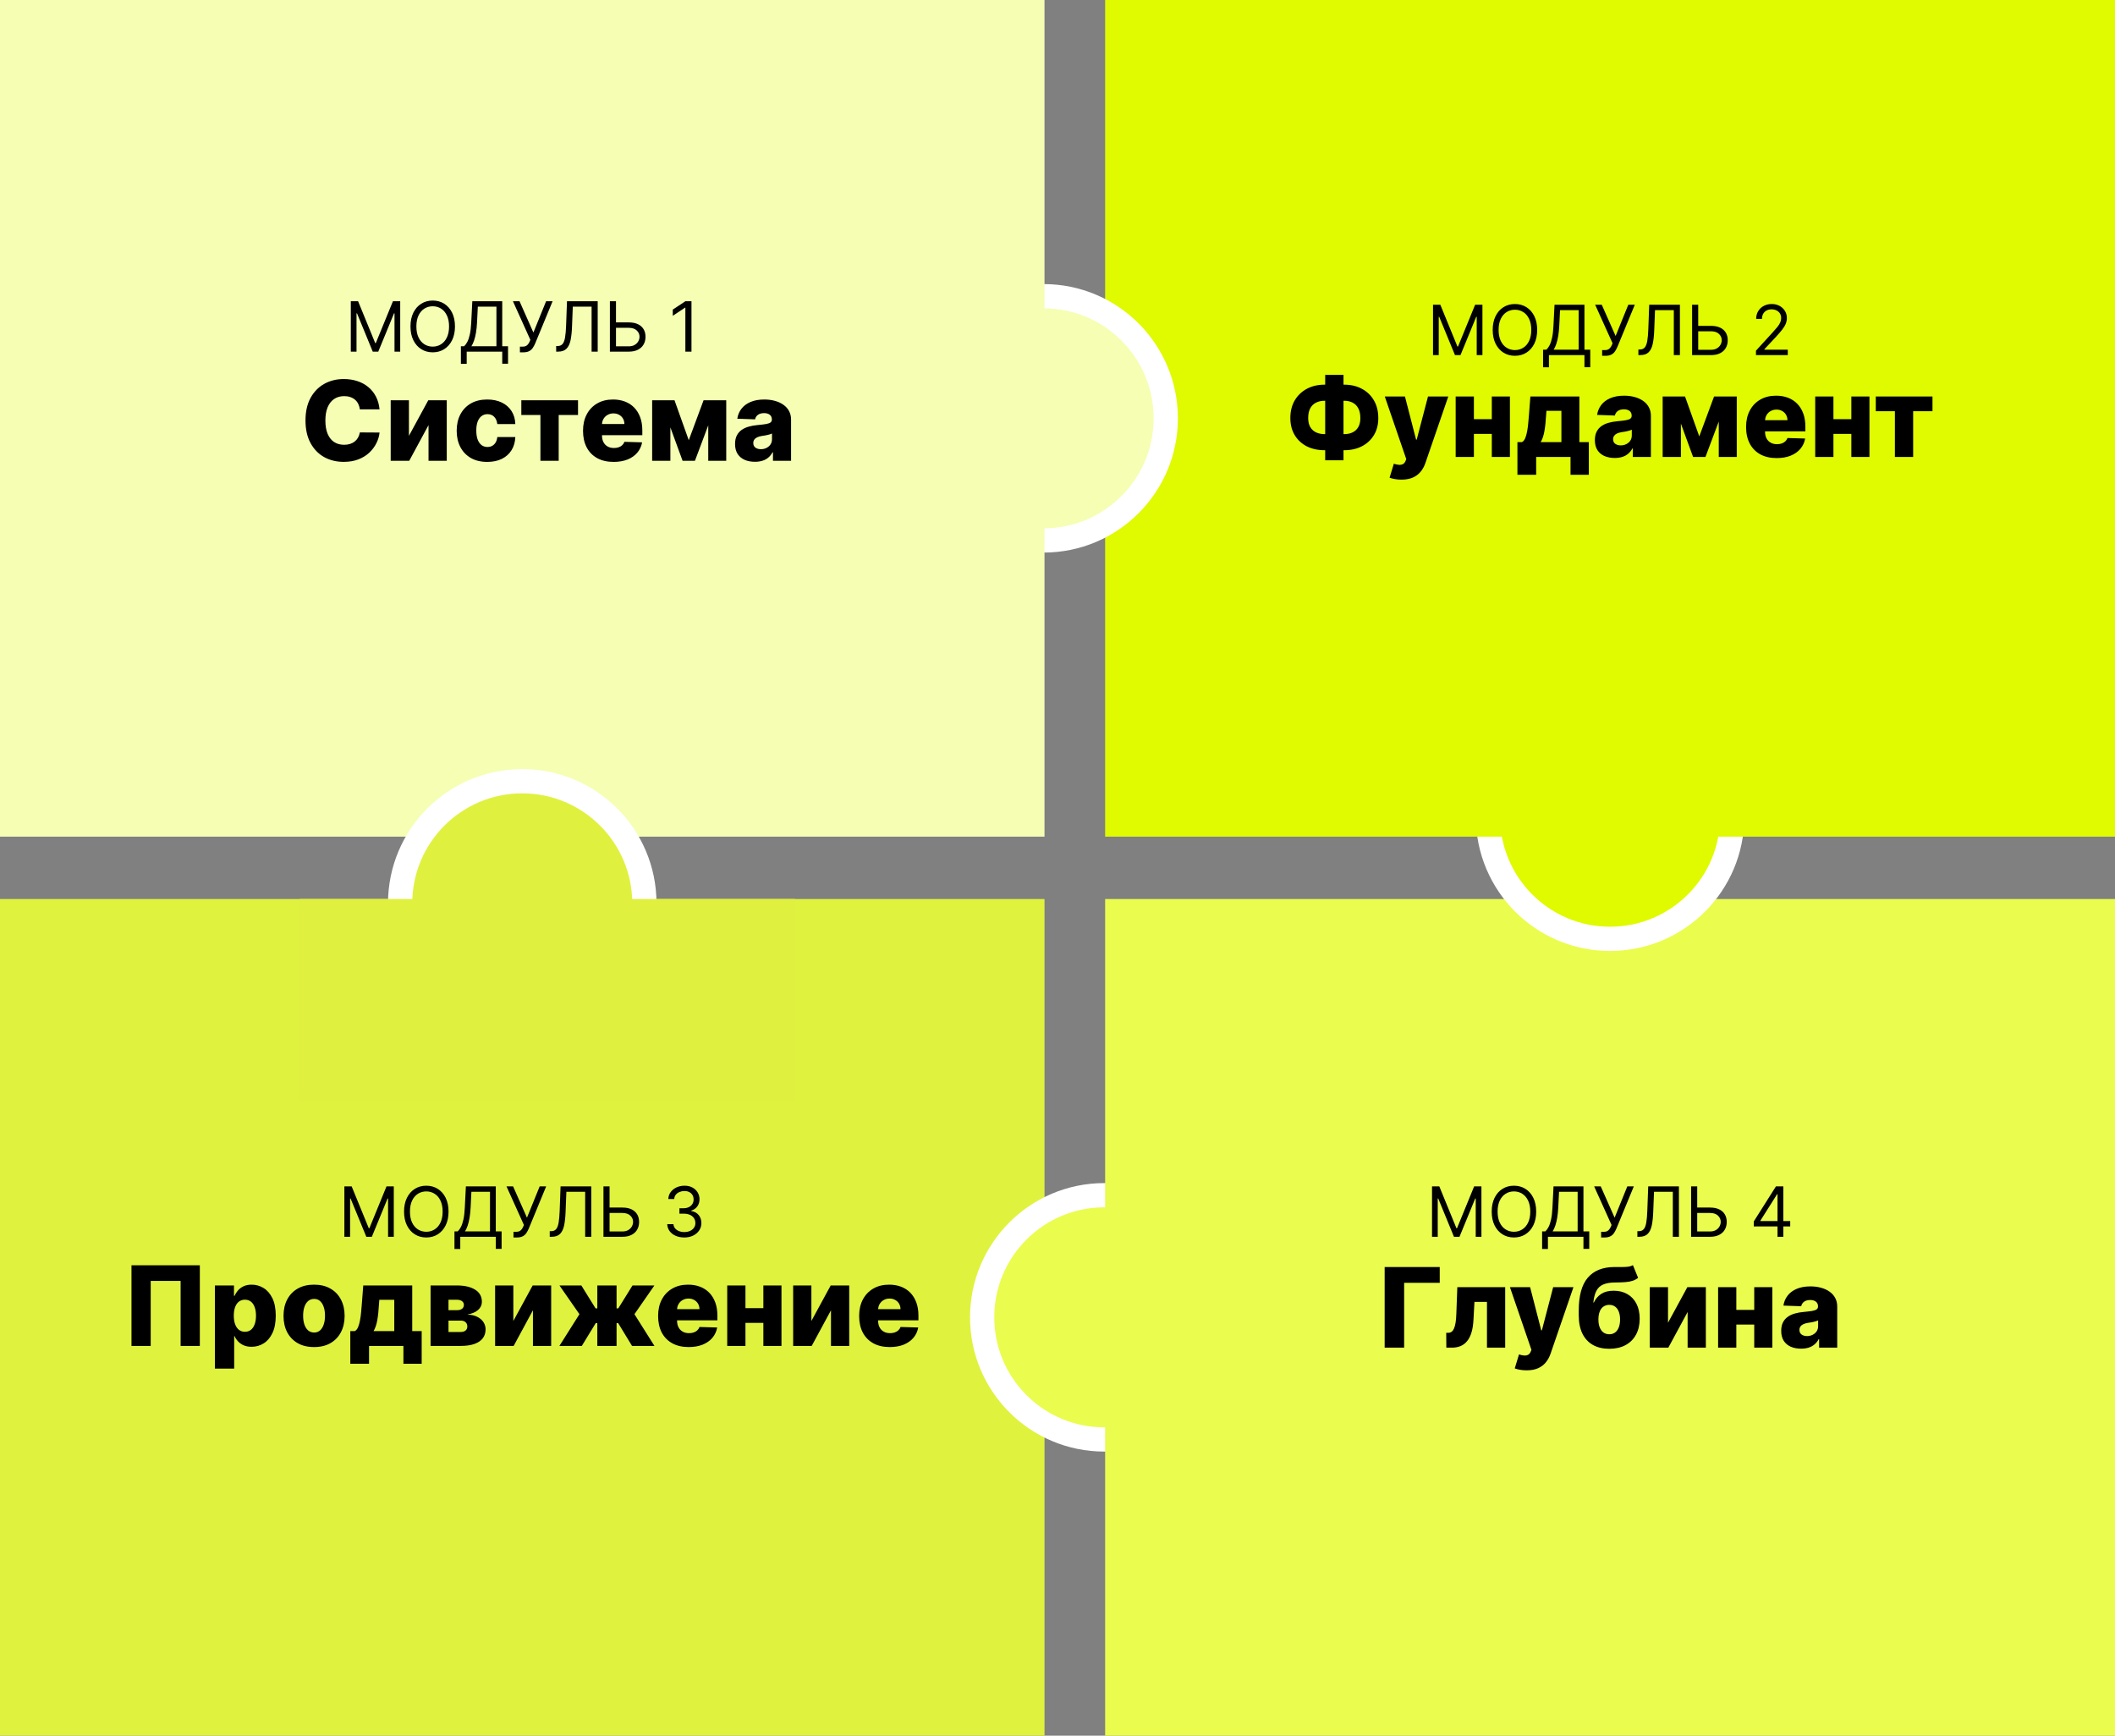<?xml version="1.0" encoding="UTF-8"?> <svg xmlns="http://www.w3.org/2000/svg" width="1221" height="1002" viewBox="0 0 1221 1002" fill="none"><rect x="0" y="0" width="1221" height="1002" fill="#808080" stroke="none"/><rect y="519" width="603" height="483" fill="#DFF23E"></rect><circle cx="637.5" cy="760.5" r="70.5" transform="rotate(90 637.5 760.5)" fill="#EAFC4D" stroke="white" stroke-width="14"></circle><rect x="638" y="519" width="583" height="483" fill="#EAFC4D"></rect><circle cx="929.5" cy="471.5" r="70.5" transform="rotate(90 929.5 471.5)" fill="#E0FA00" stroke="white" stroke-width="14"></circle><rect x="638" width="583" height="483" fill="#E0FA00"></rect><circle cx="602.5" cy="241.5" r="70.5" transform="rotate(90 602.5 241.5)" fill="#F6FEB3" stroke="white" stroke-width="14"></circle><rect width="603" height="483" fill="#F6FEB3"></rect><circle cx="301.5" cy="521.5" r="70.5" transform="rotate(90 301.5 521.5)" fill="#DFF13E" stroke="white" stroke-width="14"></circle><rect x="173" y="519" width="286" height="117" fill="#DFF13E"></rect><path d="M219.114 236.318H207.75C207.599 235.152 207.288 234.098 206.818 233.159C206.349 232.22 205.727 231.417 204.955 230.75C204.182 230.083 203.265 229.576 202.205 229.227C201.159 228.864 200 228.682 198.727 228.682C196.47 228.682 194.523 229.235 192.886 230.341C191.265 231.447 190.015 233.045 189.136 235.136C188.273 237.227 187.841 239.758 187.841 242.727C187.841 245.818 188.28 248.409 189.159 250.5C190.053 252.576 191.303 254.144 192.909 255.205C194.53 256.25 196.447 256.773 198.659 256.773C199.902 256.773 201.03 256.614 202.045 256.295C203.076 255.977 203.977 255.515 204.75 254.909C205.538 254.288 206.182 253.538 206.682 252.659C207.197 251.765 207.553 250.758 207.75 249.636L219.114 249.705C218.917 251.765 218.318 253.795 217.318 255.795C216.333 257.795 214.977 259.621 213.25 261.273C211.523 262.909 209.417 264.212 206.932 265.182C204.462 266.152 201.629 266.636 198.432 266.636C194.22 266.636 190.447 265.712 187.114 263.864C183.795 262 181.174 259.288 179.25 255.727C177.326 252.167 176.364 247.833 176.364 242.727C176.364 237.606 177.341 233.265 179.295 229.705C181.25 226.144 183.894 223.439 187.227 221.591C190.561 219.742 194.295 218.818 198.432 218.818C201.25 218.818 203.856 219.212 206.25 220C208.644 220.773 210.75 221.909 212.568 223.409C214.386 224.894 215.864 226.72 217 228.886C218.136 231.053 218.841 233.53 219.114 236.318ZM236.074 251.614L247.233 231.091H257.915V266H247.392V245.409L236.256 266H225.551V231.091H236.074V251.614ZM281.284 266.659C277.602 266.659 274.443 265.902 271.807 264.386C269.186 262.871 267.17 260.765 265.761 258.068C264.352 255.356 263.648 252.22 263.648 248.659C263.648 245.083 264.352 241.947 265.761 239.25C267.186 236.538 269.208 234.424 271.83 232.909C274.466 231.394 277.61 230.636 281.261 230.636C284.489 230.636 287.299 231.22 289.693 232.386C292.102 233.553 293.981 235.205 295.33 237.341C296.693 239.462 297.413 241.955 297.489 244.818H287.102C286.89 243.03 286.284 241.629 285.284 240.614C284.299 239.598 283.011 239.091 281.42 239.091C280.133 239.091 279.004 239.455 278.034 240.182C277.064 240.894 276.307 241.955 275.761 243.364C275.231 244.758 274.966 246.485 274.966 248.545C274.966 250.606 275.231 252.348 275.761 253.773C276.307 255.182 277.064 256.25 278.034 256.977C279.004 257.689 280.133 258.045 281.42 258.045C282.451 258.045 283.36 257.826 284.148 257.386C284.951 256.947 285.61 256.303 286.125 255.455C286.64 254.591 286.966 253.545 287.102 252.318H297.489C297.383 255.197 296.663 257.712 295.33 259.864C294.011 262.015 292.155 263.689 289.761 264.886C287.383 266.068 284.557 266.659 281.284 266.659ZM300.966 239.591V231.091H333.693V239.591H322.534V266H311.989V239.591H300.966ZM354.244 266.659C350.593 266.659 347.441 265.939 344.79 264.5C342.153 263.045 340.123 260.977 338.699 258.295C337.29 255.598 336.585 252.394 336.585 248.682C336.585 245.076 337.297 241.924 338.722 239.227C340.146 236.515 342.153 234.409 344.744 232.909C347.335 231.394 350.388 230.636 353.903 230.636C356.388 230.636 358.661 231.023 360.722 231.795C362.782 232.568 364.563 233.712 366.063 235.227C367.563 236.742 368.729 238.614 369.563 240.841C370.396 243.053 370.813 245.591 370.813 248.455V251.227H340.472V244.773H360.472C360.456 243.591 360.176 242.538 359.631 241.614C359.085 240.689 358.335 239.97 357.381 239.455C356.441 238.924 355.358 238.659 354.131 238.659C352.888 238.659 351.775 238.939 350.79 239.5C349.805 240.045 349.025 240.795 348.449 241.75C347.873 242.689 347.57 243.758 347.54 244.955V251.523C347.54 252.947 347.82 254.197 348.381 255.273C348.941 256.333 349.737 257.159 350.767 257.75C351.797 258.341 353.025 258.636 354.449 258.636C355.434 258.636 356.328 258.5 357.131 258.227C357.934 257.955 358.623 257.553 359.199 257.023C359.775 256.492 360.206 255.841 360.494 255.068L370.699 255.364C370.275 257.652 369.343 259.644 367.903 261.341C366.479 263.023 364.608 264.333 362.29 265.273C359.972 266.197 357.29 266.659 354.244 266.659ZM397.625 254.136L406.17 231.091H414.307L401.193 266H394.057L381.284 231.091H389.398L397.625 254.136ZM387.011 231.091V266H376.489V231.091H387.011ZM408.875 266V231.091H419.261V266H408.875ZM435.83 266.591C433.602 266.591 431.625 266.22 429.898 265.477C428.186 264.72 426.83 263.583 425.83 262.068C424.845 260.538 424.352 258.621 424.352 256.318C424.352 254.379 424.693 252.742 425.375 251.409C426.057 250.076 426.996 248.992 428.193 248.159C429.39 247.326 430.769 246.697 432.33 246.273C433.89 245.833 435.557 245.538 437.33 245.386C439.314 245.205 440.913 245.015 442.125 244.818C443.337 244.606 444.216 244.311 444.761 243.932C445.322 243.538 445.602 242.985 445.602 242.273V242.159C445.602 240.992 445.201 240.091 444.398 239.455C443.595 238.818 442.511 238.5 441.148 238.5C439.678 238.5 438.496 238.818 437.602 239.455C436.708 240.091 436.14 240.97 435.898 242.091L425.648 241.727C425.951 239.606 426.731 237.712 427.989 236.045C429.261 234.364 431.004 233.045 433.216 232.091C435.443 231.121 438.117 230.636 441.239 230.636C443.466 230.636 445.519 230.902 447.398 231.432C449.277 231.947 450.913 232.705 452.307 233.705C453.701 234.689 454.777 235.902 455.534 237.341C456.307 238.78 456.693 240.424 456.693 242.273V266H446.239V261.136H445.966C445.345 262.318 444.549 263.318 443.58 264.136C442.625 264.955 441.496 265.568 440.193 265.977C438.905 266.386 437.451 266.591 435.83 266.591ZM439.261 259.318C440.458 259.318 441.534 259.076 442.489 258.591C443.458 258.106 444.231 257.439 444.807 256.591C445.383 255.727 445.67 254.727 445.67 253.591V250.273C445.352 250.439 444.966 250.591 444.511 250.727C444.072 250.864 443.587 250.992 443.057 251.114C442.527 251.235 441.981 251.341 441.42 251.432C440.86 251.523 440.322 251.606 439.807 251.682C438.761 251.848 437.867 252.106 437.125 252.455C436.398 252.803 435.837 253.258 435.443 253.818C435.064 254.364 434.875 255.015 434.875 255.773C434.875 256.924 435.284 257.803 436.102 258.409C436.936 259.015 437.989 259.318 439.261 259.318Z" fill="black"></path><path d="M202.523 173.909H206.727L216.614 198.057H216.955L226.841 173.909H231.045V203H227.75V180.898H227.466L218.375 203H215.193L206.102 180.898H205.818V203H202.523V173.909ZM262.654 188.455C262.654 191.523 262.1 194.174 260.992 196.409C259.884 198.644 258.364 200.367 256.433 201.58C254.501 202.792 252.294 203.398 249.813 203.398C247.332 203.398 245.126 202.792 243.194 201.58C241.262 200.367 239.742 198.644 238.634 196.409C237.526 194.174 236.972 191.523 236.972 188.455C236.972 185.386 237.526 182.735 238.634 180.5C239.742 178.265 241.262 176.542 243.194 175.33C245.126 174.117 247.332 173.511 249.813 173.511C252.294 173.511 254.501 174.117 256.433 175.33C258.364 176.542 259.884 178.265 260.992 180.5C262.1 182.735 262.654 185.386 262.654 188.455ZM259.245 188.455C259.245 185.936 258.824 183.81 257.981 182.077C257.147 180.344 256.016 179.032 254.586 178.142C253.165 177.252 251.575 176.807 249.813 176.807C248.052 176.807 246.456 177.252 245.026 178.142C243.606 179.032 242.474 180.344 241.631 182.077C240.798 183.81 240.381 185.936 240.381 188.455C240.381 190.973 240.798 193.099 241.631 194.832C242.474 196.565 243.606 197.877 245.026 198.767C246.456 199.657 248.052 200.102 249.813 200.102C251.575 200.102 253.165 199.657 254.586 198.767C256.016 197.877 257.147 196.565 257.981 194.832C258.824 193.099 259.245 190.973 259.245 188.455ZM266.077 210.045V199.875H267.952C268.596 199.288 269.202 198.459 269.771 197.389C270.348 196.31 270.836 194.87 271.234 193.071C271.641 191.262 271.911 188.966 272.043 186.182L272.668 173.909H289.941V199.875H293.293V209.989H289.941V203H269.43V210.045H266.077ZM272.157 199.875H286.589V177.034H275.85L275.396 186.182C275.282 188.303 275.083 190.225 274.799 191.949C274.515 193.663 274.15 195.183 273.705 196.509C273.26 197.825 272.744 198.947 272.157 199.875ZM300.151 203.398V200.102H301.969C302.67 200.102 303.257 199.965 303.73 199.69C304.213 199.416 304.611 199.061 304.923 198.625C305.245 198.189 305.51 197.735 305.719 197.261L306.173 196.182L296.116 173.909H299.923L307.935 191.977L315.264 173.909H319.014L308.957 198.284C308.56 199.193 308.105 200.036 307.594 200.812C307.092 201.589 306.405 202.214 305.534 202.688C304.672 203.161 303.503 203.398 302.026 203.398H300.151ZM321.077 203V199.761H321.93C323.142 199.761 324.084 199.373 324.756 198.597C325.429 197.82 325.912 196.565 326.205 194.832C326.508 193.099 326.712 190.803 326.816 187.943L327.327 173.909H345.055V203H341.532V177.034H330.68L330.225 188.625C330.112 191.674 329.832 194.269 329.387 196.409C328.942 198.549 328.161 200.183 327.043 201.31C325.926 202.437 324.297 203 322.157 203H321.077ZM354.707 186.125H363.002C365.085 186.125 366.842 186.466 368.272 187.148C369.711 187.83 370.8 188.791 371.539 190.031C372.287 191.272 372.661 192.735 372.661 194.42C372.661 196.106 372.287 197.593 371.539 198.881C370.8 200.169 369.711 201.177 368.272 201.906C366.842 202.635 365.085 203 363.002 203H352.093V173.909H355.616V199.932H363.002C364.328 199.932 365.45 199.667 366.369 199.136C367.297 198.597 367.997 197.905 368.471 197.062C368.954 196.21 369.195 195.311 369.195 194.364C369.195 192.972 368.66 191.774 367.59 190.77C366.52 189.757 364.991 189.25 363.002 189.25H354.707V186.125ZM399.192 173.909V203H395.669V177.602H395.499L388.396 182.318V178.739L395.669 173.909H399.192Z" fill="black"></path><path d="M764.631 222.07H776.063C779.881 222.07 783.267 222.865 786.222 224.456C789.176 226.032 791.494 228.267 793.176 231.161C794.858 234.039 795.699 237.448 795.699 241.388C795.699 245.145 794.858 248.411 793.176 251.183C791.494 253.956 789.176 256.107 786.222 257.638C783.267 259.153 779.881 259.911 776.063 259.911H764.631C760.782 259.911 757.373 259.161 754.403 257.661C751.449 256.145 749.131 253.994 747.449 251.206C745.767 248.418 744.926 245.123 744.926 241.32C744.926 237.395 745.775 233.994 747.472 231.115C749.184 228.236 751.525 226.009 754.494 224.433C757.464 222.857 760.843 222.07 764.631 222.07ZM764.631 231.365C762.843 231.365 761.237 231.714 759.813 232.411C758.388 233.092 757.267 234.168 756.449 235.638C755.631 237.107 755.222 239.001 755.222 241.32C755.222 243.486 755.638 245.259 756.472 246.638C757.32 248.001 758.456 249.009 759.881 249.661C761.305 250.297 762.888 250.615 764.631 250.615H776.131C777.903 250.615 779.479 250.282 780.858 249.615C782.252 248.948 783.343 247.933 784.131 246.57C784.934 245.206 785.335 243.479 785.335 241.388C785.335 239.07 784.934 237.176 784.131 235.706C783.343 234.221 782.252 233.13 780.858 232.433C779.479 231.721 777.903 231.365 776.131 231.365H764.631ZM775.608 216.433V265.706H765.04V216.433H775.608ZM809.034 276.888C807.701 276.888 806.443 276.782 805.261 276.57C804.08 276.373 803.064 276.107 802.216 275.774L804.67 267.706C805.761 268.07 806.746 268.282 807.625 268.342C808.519 268.403 809.284 268.259 809.92 267.911C810.572 267.577 811.072 266.979 811.42 266.115L811.852 265.07L799.443 228.888H811.08L817.511 253.797H817.875L824.398 228.888H836.102L822.943 267.138C822.307 269.047 821.405 270.729 820.239 272.183C819.087 273.653 817.595 274.804 815.761 275.638C813.943 276.471 811.701 276.888 809.034 276.888ZM864.977 242.001V250.479H847.068V242.001H864.977ZM850.886 228.888V263.797H840.364V228.888H850.886ZM871.682 228.888V263.797H861.227V228.888H871.682ZM876.017 274.092V255.229H878.631C879.419 254.835 880.047 254.077 880.517 252.956C880.987 251.82 881.358 250.494 881.631 248.979C881.919 247.448 882.131 245.857 882.267 244.206C882.419 242.539 882.555 240.971 882.676 239.501L883.494 228.888H911.767V255.229H917.222V274.092H906.676V263.797H886.835V274.092H876.017ZM889.449 255.229H901.403V237.161H892.767L892.585 239.501C892.373 243.259 892.04 246.411 891.585 248.956C891.131 251.501 890.419 253.592 889.449 255.229ZM932.205 264.388C929.977 264.388 928 264.017 926.273 263.274C924.561 262.517 923.205 261.38 922.205 259.865C921.22 258.335 920.727 256.418 920.727 254.115C920.727 252.176 921.068 250.539 921.75 249.206C922.432 247.873 923.371 246.789 924.568 245.956C925.765 245.123 927.144 244.494 928.705 244.07C930.265 243.63 931.932 243.335 933.705 243.183C935.689 243.001 937.288 242.812 938.5 242.615C939.712 242.403 940.591 242.107 941.136 241.729C941.697 241.335 941.977 240.782 941.977 240.07V239.956C941.977 238.789 941.576 237.888 940.773 237.251C939.97 236.615 938.886 236.297 937.523 236.297C936.053 236.297 934.871 236.615 933.977 237.251C933.083 237.888 932.515 238.767 932.273 239.888L922.023 239.524C922.326 237.403 923.106 235.509 924.364 233.842C925.636 232.161 927.379 230.842 929.591 229.888C931.818 228.918 934.492 228.433 937.614 228.433C939.841 228.433 941.894 228.698 943.773 229.229C945.652 229.744 947.288 230.501 948.682 231.501C950.076 232.486 951.152 233.698 951.909 235.138C952.682 236.577 953.068 238.221 953.068 240.07V263.797H942.614V258.933H942.341C941.72 260.115 940.924 261.115 939.955 261.933C939 262.751 937.871 263.365 936.568 263.774C935.28 264.183 933.826 264.388 932.205 264.388ZM935.636 257.115C936.833 257.115 937.909 256.873 938.864 256.388C939.833 255.903 940.606 255.236 941.182 254.388C941.758 253.524 942.045 252.524 942.045 251.388V248.07C941.727 248.236 941.341 248.388 940.886 248.524C940.447 248.661 939.962 248.789 939.432 248.911C938.902 249.032 938.356 249.138 937.795 249.229C937.235 249.32 936.697 249.403 936.182 249.479C935.136 249.645 934.242 249.903 933.5 250.251C932.773 250.6 932.212 251.054 931.818 251.615C931.439 252.161 931.25 252.812 931.25 253.57C931.25 254.721 931.659 255.6 932.477 256.206C933.311 256.812 934.364 257.115 935.636 257.115ZM981 251.933L989.545 228.888H997.682L984.568 263.797H977.432L964.659 228.888H972.773L981 251.933ZM970.386 228.888V263.797H959.864V228.888H970.386ZM992.25 263.797V228.888H1002.64V263.797H992.25ZM1025.68 264.456C1022.03 264.456 1018.88 263.736 1016.23 262.297C1013.59 260.842 1011.56 258.774 1010.14 256.092C1008.73 253.395 1008.02 250.191 1008.02 246.479C1008.02 242.873 1008.73 239.721 1010.16 237.024C1011.58 234.312 1013.59 232.206 1016.18 230.706C1018.77 229.191 1021.83 228.433 1025.34 228.433C1027.83 228.433 1030.1 228.82 1032.16 229.592C1034.22 230.365 1036 231.509 1037.5 233.024C1039 234.539 1040.17 236.411 1041 238.638C1041.83 240.85 1042.25 243.388 1042.25 246.251V249.024H1011.91V242.57H1031.91C1031.89 241.388 1031.61 240.335 1031.07 239.411C1030.52 238.486 1029.77 237.767 1028.82 237.251C1027.88 236.721 1026.8 236.456 1025.57 236.456C1024.33 236.456 1023.21 236.736 1022.23 237.297C1021.24 237.842 1020.46 238.592 1019.89 239.547C1019.31 240.486 1019.01 241.554 1018.98 242.751V249.32C1018.98 250.744 1019.26 251.994 1019.82 253.07C1020.38 254.13 1021.17 254.956 1022.2 255.547C1023.23 256.138 1024.46 256.433 1025.89 256.433C1026.87 256.433 1027.77 256.297 1028.57 256.024C1029.37 255.751 1030.06 255.35 1030.64 254.82C1031.21 254.289 1031.64 253.638 1031.93 252.865L1042.14 253.161C1041.71 255.448 1040.78 257.441 1039.34 259.138C1037.92 260.82 1036.05 262.13 1033.73 263.07C1031.41 263.994 1028.73 264.456 1025.68 264.456ZM1072.54 242.001V250.479H1054.63V242.001H1072.54ZM1058.45 228.888V263.797H1047.93V228.888H1058.45ZM1079.24 228.888V263.797H1068.79V228.888H1079.24ZM1082.9 237.388V228.888H1115.63V237.388H1104.47V263.797H1093.93V237.388H1082.9Z" fill="black"></path><path d="M827.292 175.909H831.497L841.383 200.057H841.724L851.61 175.909H855.815V205H852.52V182.898H852.235L843.145 205H839.963L830.872 182.898H830.588V205H827.292V175.909ZM887.424 190.455C887.424 193.523 886.87 196.174 885.762 198.409C884.654 200.644 883.134 202.367 881.202 203.58C879.27 204.792 877.064 205.398 874.583 205.398C872.102 205.398 869.895 204.792 867.963 203.58C866.032 202.367 864.512 200.644 863.404 198.409C862.296 196.174 861.742 193.523 861.742 190.455C861.742 187.386 862.296 184.735 863.404 182.5C864.512 180.265 866.032 178.542 867.963 177.33C869.895 176.117 872.102 175.511 874.583 175.511C877.064 175.511 879.27 176.117 881.202 177.33C883.134 178.542 884.654 180.265 885.762 182.5C886.87 184.735 887.424 187.386 887.424 190.455ZM884.015 190.455C884.015 187.936 883.593 185.81 882.75 184.077C881.917 182.344 880.785 181.032 879.355 180.142C877.935 179.252 876.344 178.807 874.583 178.807C872.821 178.807 871.226 179.252 869.796 180.142C868.375 181.032 867.244 182.344 866.401 184.077C865.568 185.81 865.151 187.936 865.151 190.455C865.151 192.973 865.568 195.099 866.401 196.832C867.244 198.565 868.375 199.877 869.796 200.767C871.226 201.657 872.821 202.102 874.583 202.102C876.344 202.102 877.935 201.657 879.355 200.767C880.785 199.877 881.917 198.565 882.75 196.832C883.593 195.099 884.015 192.973 884.015 190.455ZM890.847 212.045V201.875H892.722C893.366 201.288 893.972 200.459 894.54 199.389C895.118 198.31 895.605 196.87 896.003 195.071C896.41 193.262 896.68 190.966 896.813 188.182L897.438 175.909H914.711V201.875H918.063V211.989H914.711V205H894.199V212.045H890.847ZM896.926 201.875H911.358V179.034H900.62L900.165 188.182C900.051 190.303 899.853 192.225 899.569 193.949C899.284 195.663 898.92 197.183 898.475 198.509C898.03 199.825 897.514 200.947 896.926 201.875ZM924.92 205.398V202.102H926.738C927.439 202.102 928.026 201.965 928.5 201.69C928.983 201.416 929.38 201.061 929.693 200.625C930.015 200.189 930.28 199.735 930.488 199.261L930.943 198.182L920.886 175.909H924.693L932.704 193.977L940.034 175.909H943.784L933.727 200.284C933.329 201.193 932.875 202.036 932.363 202.812C931.861 203.589 931.175 204.214 930.304 204.688C929.442 205.161 928.272 205.398 926.795 205.398H924.92ZM945.847 205V201.761H946.699C947.911 201.761 948.854 201.373 949.526 200.597C950.198 199.82 950.681 198.565 950.975 196.832C951.278 195.099 951.481 192.803 951.586 189.943L952.097 175.909H969.824V205H966.301V179.034H955.449L954.995 190.625C954.881 193.674 954.602 196.269 954.157 198.409C953.712 200.549 952.93 202.183 951.813 203.31C950.695 204.437 949.067 205 946.926 205H945.847ZM979.476 188.125H987.772C989.855 188.125 991.612 188.466 993.042 189.148C994.481 189.83 995.57 190.791 996.309 192.031C997.057 193.272 997.431 194.735 997.431 196.42C997.431 198.106 997.057 199.593 996.309 200.881C995.57 202.169 994.481 203.177 993.042 203.906C991.612 204.635 989.855 205 987.772 205H976.863V175.909H980.385V201.932H987.772C989.097 201.932 990.22 201.667 991.138 201.136C992.066 200.597 992.767 199.905 993.24 199.062C993.723 198.21 993.965 197.311 993.965 196.364C993.965 194.972 993.43 193.774 992.36 192.77C991.29 191.757 989.76 191.25 987.772 191.25H979.476V188.125ZM1013.73 205V202.443L1023.34 191.932C1024.46 190.701 1025.39 189.631 1026.12 188.722C1026.85 187.803 1027.39 186.941 1027.74 186.136C1028.1 185.322 1028.28 184.47 1028.28 183.58C1028.28 182.557 1028.03 181.671 1027.54 180.923C1027.06 180.175 1026.4 179.598 1025.55 179.19C1024.71 178.783 1023.76 178.58 1022.71 178.58C1021.59 178.58 1020.62 178.812 1019.79 179.276C1018.96 179.73 1018.32 180.369 1017.87 181.193C1017.42 182.017 1017.2 182.983 1017.2 184.091H1013.85C1013.85 182.386 1014.24 180.89 1015.03 179.602C1015.81 178.314 1016.88 177.311 1018.24 176.591C1019.6 175.871 1021.13 175.511 1022.82 175.511C1024.53 175.511 1026.04 175.871 1027.36 176.591C1028.67 177.311 1029.7 178.281 1030.45 179.503C1031.2 180.724 1031.57 182.083 1031.57 183.58C1031.57 184.65 1031.38 185.696 1030.99 186.719C1030.61 187.732 1029.95 188.864 1029 190.114C1028.07 191.354 1026.76 192.869 1025.1 194.659L1018.56 201.648V201.875H1032.09V205H1013.73Z" fill="black"></path><path d="M115.364 730.455V777H104.273V739.455H87V777H75.909V730.455H115.364ZM124.08 790.091V742.091H135.08V748.068H135.421C135.875 747.008 136.519 745.985 137.353 745C138.201 744.015 139.277 743.212 140.58 742.591C141.898 741.955 143.474 741.636 145.307 741.636C147.731 741.636 149.997 742.273 152.103 743.545C154.224 744.818 155.936 746.78 157.239 749.432C158.542 752.083 159.194 755.462 159.194 759.568C159.194 763.523 158.565 766.833 157.307 769.5C156.065 772.167 154.383 774.167 152.262 775.5C150.156 776.833 147.815 777.5 145.239 777.5C143.481 777.5 141.959 777.212 140.671 776.636C139.383 776.061 138.3 775.303 137.421 774.364C136.557 773.424 135.891 772.417 135.421 771.341H135.194V790.091H124.08ZM134.966 759.545C134.966 761.424 135.216 763.061 135.716 764.455C136.231 765.848 136.966 766.932 137.921 767.705C138.891 768.462 140.05 768.841 141.398 768.841C142.762 768.841 143.921 768.462 144.875 767.705C145.83 766.932 146.55 765.848 147.035 764.455C147.535 763.061 147.785 761.424 147.785 759.545C147.785 757.667 147.535 756.038 147.035 754.659C146.55 753.28 145.83 752.212 144.875 751.455C143.936 750.697 142.777 750.318 141.398 750.318C140.035 750.318 138.875 750.689 137.921 751.432C136.966 752.174 136.231 753.235 135.716 754.614C135.216 755.992 134.966 757.636 134.966 759.545ZM181.313 777.659C177.646 777.659 174.495 776.909 171.858 775.409C169.237 773.894 167.214 771.788 165.79 769.091C164.381 766.379 163.677 763.235 163.677 759.659C163.677 756.068 164.381 752.924 165.79 750.227C167.214 747.515 169.237 745.409 171.858 743.909C174.495 742.394 177.646 741.636 181.313 741.636C184.98 741.636 188.124 742.394 190.745 743.909C193.381 745.409 195.404 747.515 196.813 750.227C198.237 752.924 198.949 756.068 198.949 759.659C198.949 763.235 198.237 766.379 196.813 769.091C195.404 771.788 193.381 773.894 190.745 775.409C188.124 776.909 184.98 777.659 181.313 777.659ZM181.381 769.273C182.714 769.273 183.843 768.864 184.767 768.045C185.692 767.227 186.396 766.091 186.881 764.636C187.381 763.182 187.631 761.5 187.631 759.591C187.631 757.652 187.381 755.955 186.881 754.5C186.396 753.045 185.692 751.909 184.767 751.091C183.843 750.273 182.714 749.864 181.381 749.864C180.002 749.864 178.836 750.273 177.881 751.091C176.942 751.909 176.222 753.045 175.722 754.5C175.237 755.955 174.995 757.652 174.995 759.591C174.995 761.5 175.237 763.182 175.722 764.636C176.222 766.091 176.942 767.227 177.881 768.045C178.836 768.864 180.002 769.273 181.381 769.273ZM202.233 787.295V768.432H204.847C205.635 768.038 206.264 767.28 206.733 766.159C207.203 765.023 207.574 763.697 207.847 762.182C208.135 760.652 208.347 759.061 208.483 757.409C208.635 755.742 208.771 754.174 208.892 752.705L209.711 742.091H237.983V768.432H243.438V787.295H232.892V777H213.052V787.295H202.233ZM215.665 768.432H227.62V750.364H218.983L218.802 752.705C218.589 756.462 218.256 759.614 217.802 762.159C217.347 764.705 216.635 766.795 215.665 768.432ZM248.58 777V742.091H263.648C268.148 742.091 271.694 742.902 274.285 744.523C276.891 746.129 278.194 748.485 278.194 751.591C278.194 753.394 277.459 754.947 275.989 756.25C274.535 757.538 272.466 758.409 269.785 758.864C272.148 758.985 274.11 759.455 275.671 760.273C277.231 761.091 278.398 762.129 279.171 763.386C279.944 764.644 280.33 765.985 280.33 767.409C280.33 769.47 279.777 771.212 278.671 772.636C277.565 774.061 275.944 775.144 273.807 775.886C271.686 776.629 269.08 777 265.989 777H248.58ZM258.921 768.955H265.989C267.171 768.955 268.095 768.674 268.762 768.114C269.444 767.553 269.785 766.78 269.785 765.795C269.785 764.735 269.444 763.902 268.762 763.295C268.095 762.689 267.171 762.386 265.989 762.386H258.921V768.955ZM258.921 756.364H263.944C264.747 756.364 265.436 756.242 266.012 756C266.588 755.758 267.027 755.409 267.33 754.955C267.648 754.5 267.807 753.955 267.807 753.318C267.807 752.394 267.436 751.667 266.694 751.136C265.966 750.606 264.951 750.341 263.648 750.341H258.921V756.364ZM296.353 762.614L307.512 742.091H318.194V777H307.671V756.409L296.535 777H285.83V742.091H296.353V762.614ZM322.949 777L334.517 758.682L322.972 742.091H335.608L343.813 755.318H344.836V742.091H355.949V755.318H356.949L365.154 742.091H377.79L366.267 758.682L377.813 777H364.881L356.858 763.818H355.949V777H344.836V763.818H343.927L335.881 777H322.949ZM397.586 777.659C393.934 777.659 390.783 776.939 388.131 775.5C385.495 774.045 383.464 771.977 382.04 769.295C380.631 766.598 379.927 763.394 379.927 759.682C379.927 756.076 380.639 752.924 382.063 750.227C383.487 747.515 385.495 745.409 388.086 743.909C390.677 742.394 393.73 741.636 397.245 741.636C399.73 741.636 402.002 742.023 404.063 742.795C406.124 743.568 407.904 744.712 409.404 746.227C410.904 747.742 412.071 749.614 412.904 751.841C413.737 754.053 414.154 756.591 414.154 759.455V762.227H383.813V755.773H403.813C403.798 754.591 403.517 753.538 402.972 752.614C402.427 751.689 401.677 750.97 400.722 750.455C399.783 749.924 398.699 749.659 397.472 749.659C396.23 749.659 395.116 749.939 394.131 750.5C393.146 751.045 392.366 751.795 391.79 752.75C391.214 753.689 390.911 754.758 390.881 755.955V762.523C390.881 763.947 391.161 765.197 391.722 766.273C392.283 767.333 393.078 768.159 394.108 768.75C395.139 769.341 396.366 769.636 397.79 769.636C398.775 769.636 399.669 769.5 400.472 769.227C401.275 768.955 401.964 768.553 402.54 768.023C403.116 767.492 403.548 766.841 403.836 766.068L414.04 766.364C413.616 768.652 412.684 770.644 411.245 772.341C409.821 774.023 407.949 775.333 405.631 776.273C403.313 777.197 400.631 777.659 397.586 777.659ZM444.444 755.205V763.682H426.535V755.205H444.444ZM430.353 742.091V777H419.83V742.091H430.353ZM451.148 742.091V777H440.694V742.091H451.148ZM468.415 762.614L479.574 742.091H490.256V777H479.733V756.409L468.597 777H457.892V742.091H468.415V762.614ZM513.648 777.659C509.997 777.659 506.845 776.939 504.194 775.5C501.557 774.045 499.527 771.977 498.103 769.295C496.694 766.598 495.989 763.394 495.989 759.682C495.989 756.076 496.701 752.924 498.125 750.227C499.55 747.515 501.557 745.409 504.148 743.909C506.739 742.394 509.792 741.636 513.307 741.636C515.792 741.636 518.065 742.023 520.125 742.795C522.186 743.568 523.966 744.712 525.466 746.227C526.966 747.742 528.133 749.614 528.966 751.841C529.8 754.053 530.216 756.591 530.216 759.455V762.227H499.875V755.773H519.875C519.86 754.591 519.58 753.538 519.035 752.614C518.489 751.689 517.739 750.97 516.785 750.455C515.845 749.924 514.762 749.659 513.535 749.659C512.292 749.659 511.178 749.939 510.194 750.5C509.209 751.045 508.428 751.795 507.853 752.75C507.277 753.689 506.974 754.758 506.944 755.955V762.523C506.944 763.947 507.224 765.197 507.785 766.273C508.345 767.333 509.141 768.159 510.171 768.75C511.201 769.341 512.428 769.636 513.853 769.636C514.838 769.636 515.731 769.5 516.535 769.227C517.338 768.955 518.027 768.553 518.603 768.023C519.178 767.492 519.61 766.841 519.898 766.068L530.103 766.364C529.678 768.652 528.747 770.644 527.307 772.341C525.883 774.023 524.012 775.333 521.694 776.273C519.375 777.197 516.694 777.659 513.648 777.659Z" fill="black"></path><path d="M198.812 684.909H203.016L212.903 709.057H213.244L223.13 684.909H227.335V714H224.039V691.898H223.755L214.664 714H211.482L202.391 691.898H202.107V714H198.812V684.909ZM258.943 699.455C258.943 702.523 258.389 705.174 257.281 707.409C256.173 709.644 254.653 711.367 252.722 712.58C250.79 713.792 248.583 714.398 246.102 714.398C243.621 714.398 241.415 713.792 239.483 712.58C237.551 711.367 236.031 709.644 234.923 707.409C233.815 705.174 233.261 702.523 233.261 699.455C233.261 696.386 233.815 693.735 234.923 691.5C236.031 689.265 237.551 687.542 239.483 686.33C241.415 685.117 243.621 684.511 246.102 684.511C248.583 684.511 250.79 685.117 252.722 686.33C254.653 687.542 256.173 689.265 257.281 691.5C258.389 693.735 258.943 696.386 258.943 699.455ZM255.534 699.455C255.534 696.936 255.113 694.81 254.27 693.077C253.437 691.344 252.305 690.032 250.875 689.142C249.455 688.252 247.864 687.807 246.102 687.807C244.341 687.807 242.745 688.252 241.315 689.142C239.895 690.032 238.763 691.344 237.92 693.077C237.087 694.81 236.67 696.936 236.67 699.455C236.67 701.973 237.087 704.099 237.92 705.832C238.763 707.565 239.895 708.877 241.315 709.767C242.745 710.657 244.341 711.102 246.102 711.102C247.864 711.102 249.455 710.657 250.875 709.767C252.305 708.877 253.437 707.565 254.27 705.832C255.113 704.099 255.534 701.973 255.534 699.455ZM262.366 721.045V710.875H264.241C264.885 710.288 265.491 709.459 266.06 708.389C266.637 707.31 267.125 705.87 267.523 704.071C267.93 702.262 268.2 699.966 268.332 697.182L268.957 684.909H286.23V710.875H289.582V720.989H286.23V714H265.719V721.045H262.366ZM268.446 710.875H282.878V688.034H272.139L271.685 697.182C271.571 699.303 271.372 701.225 271.088 702.949C270.804 704.663 270.439 706.183 269.994 707.509C269.549 708.825 269.033 709.947 268.446 710.875ZM296.44 714.398V711.102H298.258C298.959 711.102 299.546 710.965 300.019 710.69C300.502 710.416 300.9 710.061 301.212 709.625C301.534 709.189 301.799 708.735 302.008 708.261L302.462 707.182L292.406 684.909H296.212L304.224 702.977L311.553 684.909H315.303L305.246 709.284C304.849 710.193 304.394 711.036 303.883 711.812C303.381 712.589 302.694 713.214 301.823 713.688C300.961 714.161 299.792 714.398 298.315 714.398H296.44ZM317.366 714V710.761H318.219C319.431 710.761 320.373 710.373 321.045 709.597C321.718 708.82 322.201 707.565 322.494 705.832C322.797 704.099 323.001 701.803 323.105 698.943L323.616 684.909H341.344V714H337.821V688.034H326.969L326.514 699.625C326.401 702.674 326.121 705.269 325.676 707.409C325.231 709.549 324.45 711.183 323.332 712.31C322.215 713.437 320.586 714 318.446 714H317.366ZM350.996 697.125H359.291C361.375 697.125 363.131 697.466 364.561 698.148C366 698.83 367.089 699.791 367.828 701.031C368.576 702.272 368.95 703.735 368.95 705.42C368.95 707.106 368.576 708.593 367.828 709.881C367.089 711.169 366 712.177 364.561 712.906C363.131 713.635 361.375 714 359.291 714H348.382V684.909H351.905V710.932H359.291C360.617 710.932 361.739 710.667 362.658 710.136C363.586 709.597 364.286 708.905 364.76 708.062C365.243 707.21 365.484 706.311 365.484 705.364C365.484 703.972 364.949 702.774 363.879 701.77C362.809 700.757 361.28 700.25 359.291 700.25H350.996V697.125ZM395.083 714.398C393.208 714.398 391.537 714.076 390.069 713.432C388.611 712.788 387.451 711.893 386.589 710.747C385.737 709.592 385.272 708.252 385.197 706.727H388.776C388.852 707.665 389.174 708.474 389.742 709.156C390.31 709.829 391.054 710.349 391.972 710.719C392.891 711.088 393.909 711.273 395.026 711.273C396.276 711.273 397.384 711.055 398.35 710.619C399.316 710.184 400.074 709.578 400.623 708.801C401.172 708.025 401.447 707.125 401.447 706.102C401.447 705.032 401.182 704.09 400.651 703.276C400.121 702.452 399.344 701.808 398.322 701.344C397.299 700.88 396.049 700.648 394.572 700.648H392.242V697.523H394.572C395.727 697.523 396.74 697.314 397.612 696.898C398.492 696.481 399.179 695.894 399.671 695.136C400.173 694.379 400.424 693.489 400.424 692.466C400.424 691.481 400.206 690.624 399.771 689.895C399.335 689.166 398.719 688.598 397.924 688.19C397.138 687.783 396.21 687.58 395.14 687.58C394.136 687.58 393.189 687.764 392.299 688.134C391.418 688.493 390.699 689.019 390.14 689.71C389.581 690.392 389.278 691.216 389.231 692.182H385.822C385.879 690.657 386.338 689.322 387.2 688.176C388.061 687.021 389.188 686.121 390.58 685.477C391.982 684.833 393.521 684.511 395.197 684.511C396.996 684.511 398.54 684.876 399.827 685.605C401.115 686.325 402.105 687.277 402.796 688.46C403.487 689.644 403.833 690.922 403.833 692.295C403.833 693.934 403.402 695.33 402.54 696.486C401.688 697.641 400.528 698.441 399.06 698.886V699.114C400.897 699.417 402.332 700.198 403.364 701.457C404.397 702.707 404.913 704.256 404.913 706.102C404.913 707.684 404.482 709.104 403.62 710.364C402.768 711.614 401.603 712.598 400.126 713.318C398.648 714.038 396.968 714.398 395.083 714.398Z" fill="black"></path><path d="M831.165 731.455V740.591H810.619V778H799.369V731.455H831.165ZM834.977 778L834.909 769.432H836.023C836.78 769.432 837.439 769.235 838 768.841C838.561 768.447 839.03 767.818 839.409 766.955C839.788 766.076 840.091 764.947 840.318 763.568C840.545 762.189 840.689 760.515 840.75 758.545L841.318 743.091H868.954V778H858.432V751.591H851.204L850.659 761.636C850.523 764.591 850.136 767.114 849.5 769.205C848.879 771.28 848.03 772.962 846.954 774.25C845.894 775.538 844.636 776.485 843.182 777.091C841.727 777.697 840.083 778 838.25 778H834.977ZM881.29 791.091C879.956 791.091 878.699 790.985 877.517 790.773C876.335 790.576 875.32 790.311 874.472 789.977L876.926 781.909C878.017 782.273 879.002 782.485 879.881 782.545C880.775 782.606 881.54 782.462 882.176 782.114C882.828 781.78 883.328 781.182 883.676 780.318L884.108 779.273L871.699 743.091H883.335L889.767 768H890.131L896.653 743.091H908.358L895.199 781.341C894.562 783.25 893.661 784.932 892.494 786.386C891.343 787.856 889.85 789.008 888.017 789.841C886.199 790.674 883.956 791.091 881.29 791.091ZM942.687 730.364L945.687 737.705C944.733 738.447 943.687 739.008 942.551 739.386C941.43 739.765 940.059 740.023 938.437 740.159C936.816 740.295 934.771 740.371 932.301 740.386C929.513 740.402 927.256 740.788 925.528 741.545C923.801 742.288 922.49 743.508 921.597 745.205C920.718 746.886 920.134 749.129 919.847 751.932H920.142C921.142 749.826 922.566 748.167 924.415 746.955C926.263 745.742 928.65 745.136 931.574 745.136C934.619 745.136 937.271 745.795 939.528 747.114C941.786 748.417 943.528 750.28 944.756 752.705C945.983 755.114 946.597 757.977 946.597 761.295C946.597 764.811 945.892 767.871 944.483 770.477C943.074 773.083 941.059 775.098 938.437 776.523C935.816 777.947 932.68 778.659 929.028 778.659C925.377 778.659 922.233 777.917 919.597 776.432C916.975 774.947 914.953 772.765 913.528 769.886C912.119 766.992 911.415 763.439 911.415 759.227V756.682C911.415 748.045 913.157 741.689 916.642 737.614C920.127 733.538 925.218 731.485 931.915 731.455C933.597 731.439 935.119 731.439 936.483 731.455C937.862 731.455 939.066 731.386 940.097 731.25C941.127 731.098 941.99 730.803 942.687 730.364ZM929.097 770.273C930.369 770.273 931.468 769.932 932.392 769.25C933.316 768.568 934.028 767.591 934.528 766.318C935.028 765.045 935.278 763.515 935.278 761.727C935.278 759.939 935.021 758.417 934.506 757.159C934.006 755.902 933.293 754.947 932.369 754.295C931.445 753.629 930.347 753.295 929.074 753.295C928.104 753.295 927.225 753.485 926.437 753.864C925.65 754.227 924.983 754.773 924.437 755.5C923.892 756.212 923.475 757.091 923.187 758.136C922.9 759.182 922.756 760.379 922.756 761.727C922.756 764.394 923.316 766.485 924.437 768C925.559 769.515 927.112 770.273 929.097 770.273ZM962.954 763.614L974.114 743.091H984.795V778H974.273V757.409L963.136 778H952.432V743.091H962.954V763.614ZM1016.48 756.205V764.682H998.574V756.205H1016.48ZM1002.39 743.091V778H991.869V743.091H1002.39ZM1023.19 743.091V778H1012.73V743.091H1023.19ZM1039.77 778.591C1037.55 778.591 1035.57 778.22 1033.84 777.477C1032.13 776.72 1030.77 775.583 1029.77 774.068C1028.79 772.538 1028.3 770.621 1028.3 768.318C1028.3 766.379 1028.64 764.742 1029.32 763.409C1030 762.076 1030.94 760.992 1032.14 760.159C1033.33 759.326 1034.71 758.697 1036.27 758.273C1037.83 757.833 1039.5 757.538 1041.27 757.386C1043.26 757.205 1044.86 757.015 1046.07 756.818C1047.28 756.606 1048.16 756.311 1048.7 755.932C1049.27 755.538 1049.55 754.985 1049.55 754.273V754.159C1049.55 752.992 1049.14 752.091 1048.34 751.455C1047.54 750.818 1046.45 750.5 1045.09 750.5C1043.62 750.5 1042.44 750.818 1041.55 751.455C1040.65 752.091 1040.08 752.97 1039.84 754.091L1029.59 753.727C1029.89 751.606 1030.67 749.712 1031.93 748.045C1033.2 746.364 1034.95 745.045 1037.16 744.091C1039.39 743.121 1042.06 742.636 1045.18 742.636C1047.41 742.636 1049.46 742.902 1051.34 743.432C1053.22 743.947 1054.86 744.705 1056.25 745.705C1057.64 746.689 1058.72 747.902 1059.48 749.341C1060.25 750.78 1060.64 752.424 1060.64 754.273V778H1050.18V773.136H1049.91C1049.29 774.318 1048.49 775.318 1047.52 776.136C1046.57 776.955 1045.44 777.568 1044.14 777.977C1042.85 778.386 1041.39 778.591 1039.77 778.591ZM1043.2 771.318C1044.4 771.318 1045.48 771.076 1046.43 770.591C1047.4 770.106 1048.17 769.439 1048.75 768.591C1049.33 767.727 1049.61 766.727 1049.61 765.591V762.273C1049.3 762.439 1048.91 762.591 1048.45 762.727C1048.02 762.864 1047.53 762.992 1047 763.114C1046.47 763.235 1045.92 763.341 1045.36 763.432C1044.8 763.523 1044.27 763.606 1043.75 763.682C1042.7 763.848 1041.81 764.106 1041.07 764.455C1040.34 764.803 1039.78 765.258 1039.39 765.818C1039.01 766.364 1038.82 767.015 1038.82 767.773C1038.82 768.924 1039.23 769.803 1040.05 770.409C1040.88 771.015 1041.93 771.318 1043.2 771.318Z" fill="black"></path><path d="M826.714 684.909H830.919L840.805 709.057H841.146L851.032 684.909H855.237V714H851.941V691.898H851.657L842.566 714H839.385L830.294 691.898H830.01V714H826.714V684.909ZM886.846 699.455C886.846 702.523 886.292 705.174 885.184 707.409C884.076 709.644 882.556 711.367 880.624 712.58C878.692 713.792 876.486 714.398 874.005 714.398C871.524 714.398 869.317 713.792 867.385 712.58C865.453 711.367 863.934 709.644 862.826 707.409C861.718 705.174 861.164 702.523 861.164 699.455C861.164 696.386 861.718 693.735 862.826 691.5C863.934 689.265 865.453 687.542 867.385 686.33C869.317 685.117 871.524 684.511 874.005 684.511C876.486 684.511 878.692 685.117 880.624 686.33C882.556 687.542 884.076 689.265 885.184 691.5C886.292 693.735 886.846 696.386 886.846 699.455ZM883.436 699.455C883.436 696.936 883.015 694.81 882.172 693.077C881.339 691.344 880.207 690.032 878.777 689.142C877.357 688.252 875.766 687.807 874.005 687.807C872.243 687.807 870.648 688.252 869.218 689.142C867.797 690.032 866.666 691.344 865.823 693.077C864.989 694.81 864.573 696.936 864.573 699.455C864.573 701.973 864.989 704.099 865.823 705.832C866.666 707.565 867.797 708.877 869.218 709.767C870.648 710.657 872.243 711.102 874.005 711.102C875.766 711.102 877.357 710.657 878.777 709.767C880.207 708.877 881.339 707.565 882.172 705.832C883.015 704.099 883.436 701.973 883.436 699.455ZM890.269 721.045V710.875H892.144C892.788 710.288 893.394 709.459 893.962 708.389C894.54 707.31 895.027 705.87 895.425 704.071C895.832 702.262 896.102 699.966 896.235 697.182L896.86 684.909H914.132V710.875H917.485V720.989H914.132V714H893.621V721.045H890.269ZM896.348 710.875H910.78V688.034H900.042L899.587 697.182C899.473 699.303 899.275 701.225 898.99 702.949C898.706 704.663 898.342 706.183 897.897 707.509C897.452 708.825 896.935 709.947 896.348 710.875ZM924.342 714.398V711.102H926.16C926.861 711.102 927.448 710.965 927.922 710.69C928.404 710.416 928.802 710.061 929.115 709.625C929.437 709.189 929.702 708.735 929.91 708.261L930.365 707.182L920.308 684.909H924.115L932.126 702.977L939.456 684.909H943.206L933.149 709.284C932.751 710.193 932.297 711.036 931.785 711.812C931.283 712.589 930.597 713.214 929.725 713.688C928.864 714.161 927.694 714.398 926.217 714.398H924.342ZM945.269 714V710.761H946.121C947.333 710.761 948.275 710.373 948.948 709.597C949.62 708.82 950.103 707.565 950.397 705.832C950.7 704.099 950.903 701.803 951.007 698.943L951.519 684.909H969.246V714H965.723V688.034H954.871L954.417 699.625C954.303 702.674 954.024 705.269 953.578 707.409C953.133 709.549 952.352 711.183 951.235 712.31C950.117 713.437 948.489 714 946.348 714H945.269ZM978.898 697.125H987.194C989.277 697.125 991.033 697.466 992.463 698.148C993.903 698.83 994.992 699.791 995.73 701.031C996.479 702.272 996.853 703.735 996.853 705.42C996.853 707.106 996.479 708.593 995.73 709.881C994.992 711.169 993.903 712.177 992.463 712.906C991.033 713.635 989.277 714 987.194 714H976.284V684.909H979.807V710.932H987.194C988.519 710.932 989.641 710.667 990.56 710.136C991.488 709.597 992.189 708.905 992.662 708.062C993.145 707.21 993.387 706.311 993.387 705.364C993.387 703.972 992.852 702.774 991.782 701.77C990.712 700.757 989.182 700.25 987.194 700.25H978.898V697.125ZM1012.47 708.034V705.136L1025.26 684.909H1027.36V689.398H1025.94L1016.28 704.682V704.909H1033.5V708.034H1012.47ZM1026.17 714V707.153V705.804V684.909H1029.52V714H1026.17Z" fill="black"></path></svg> 